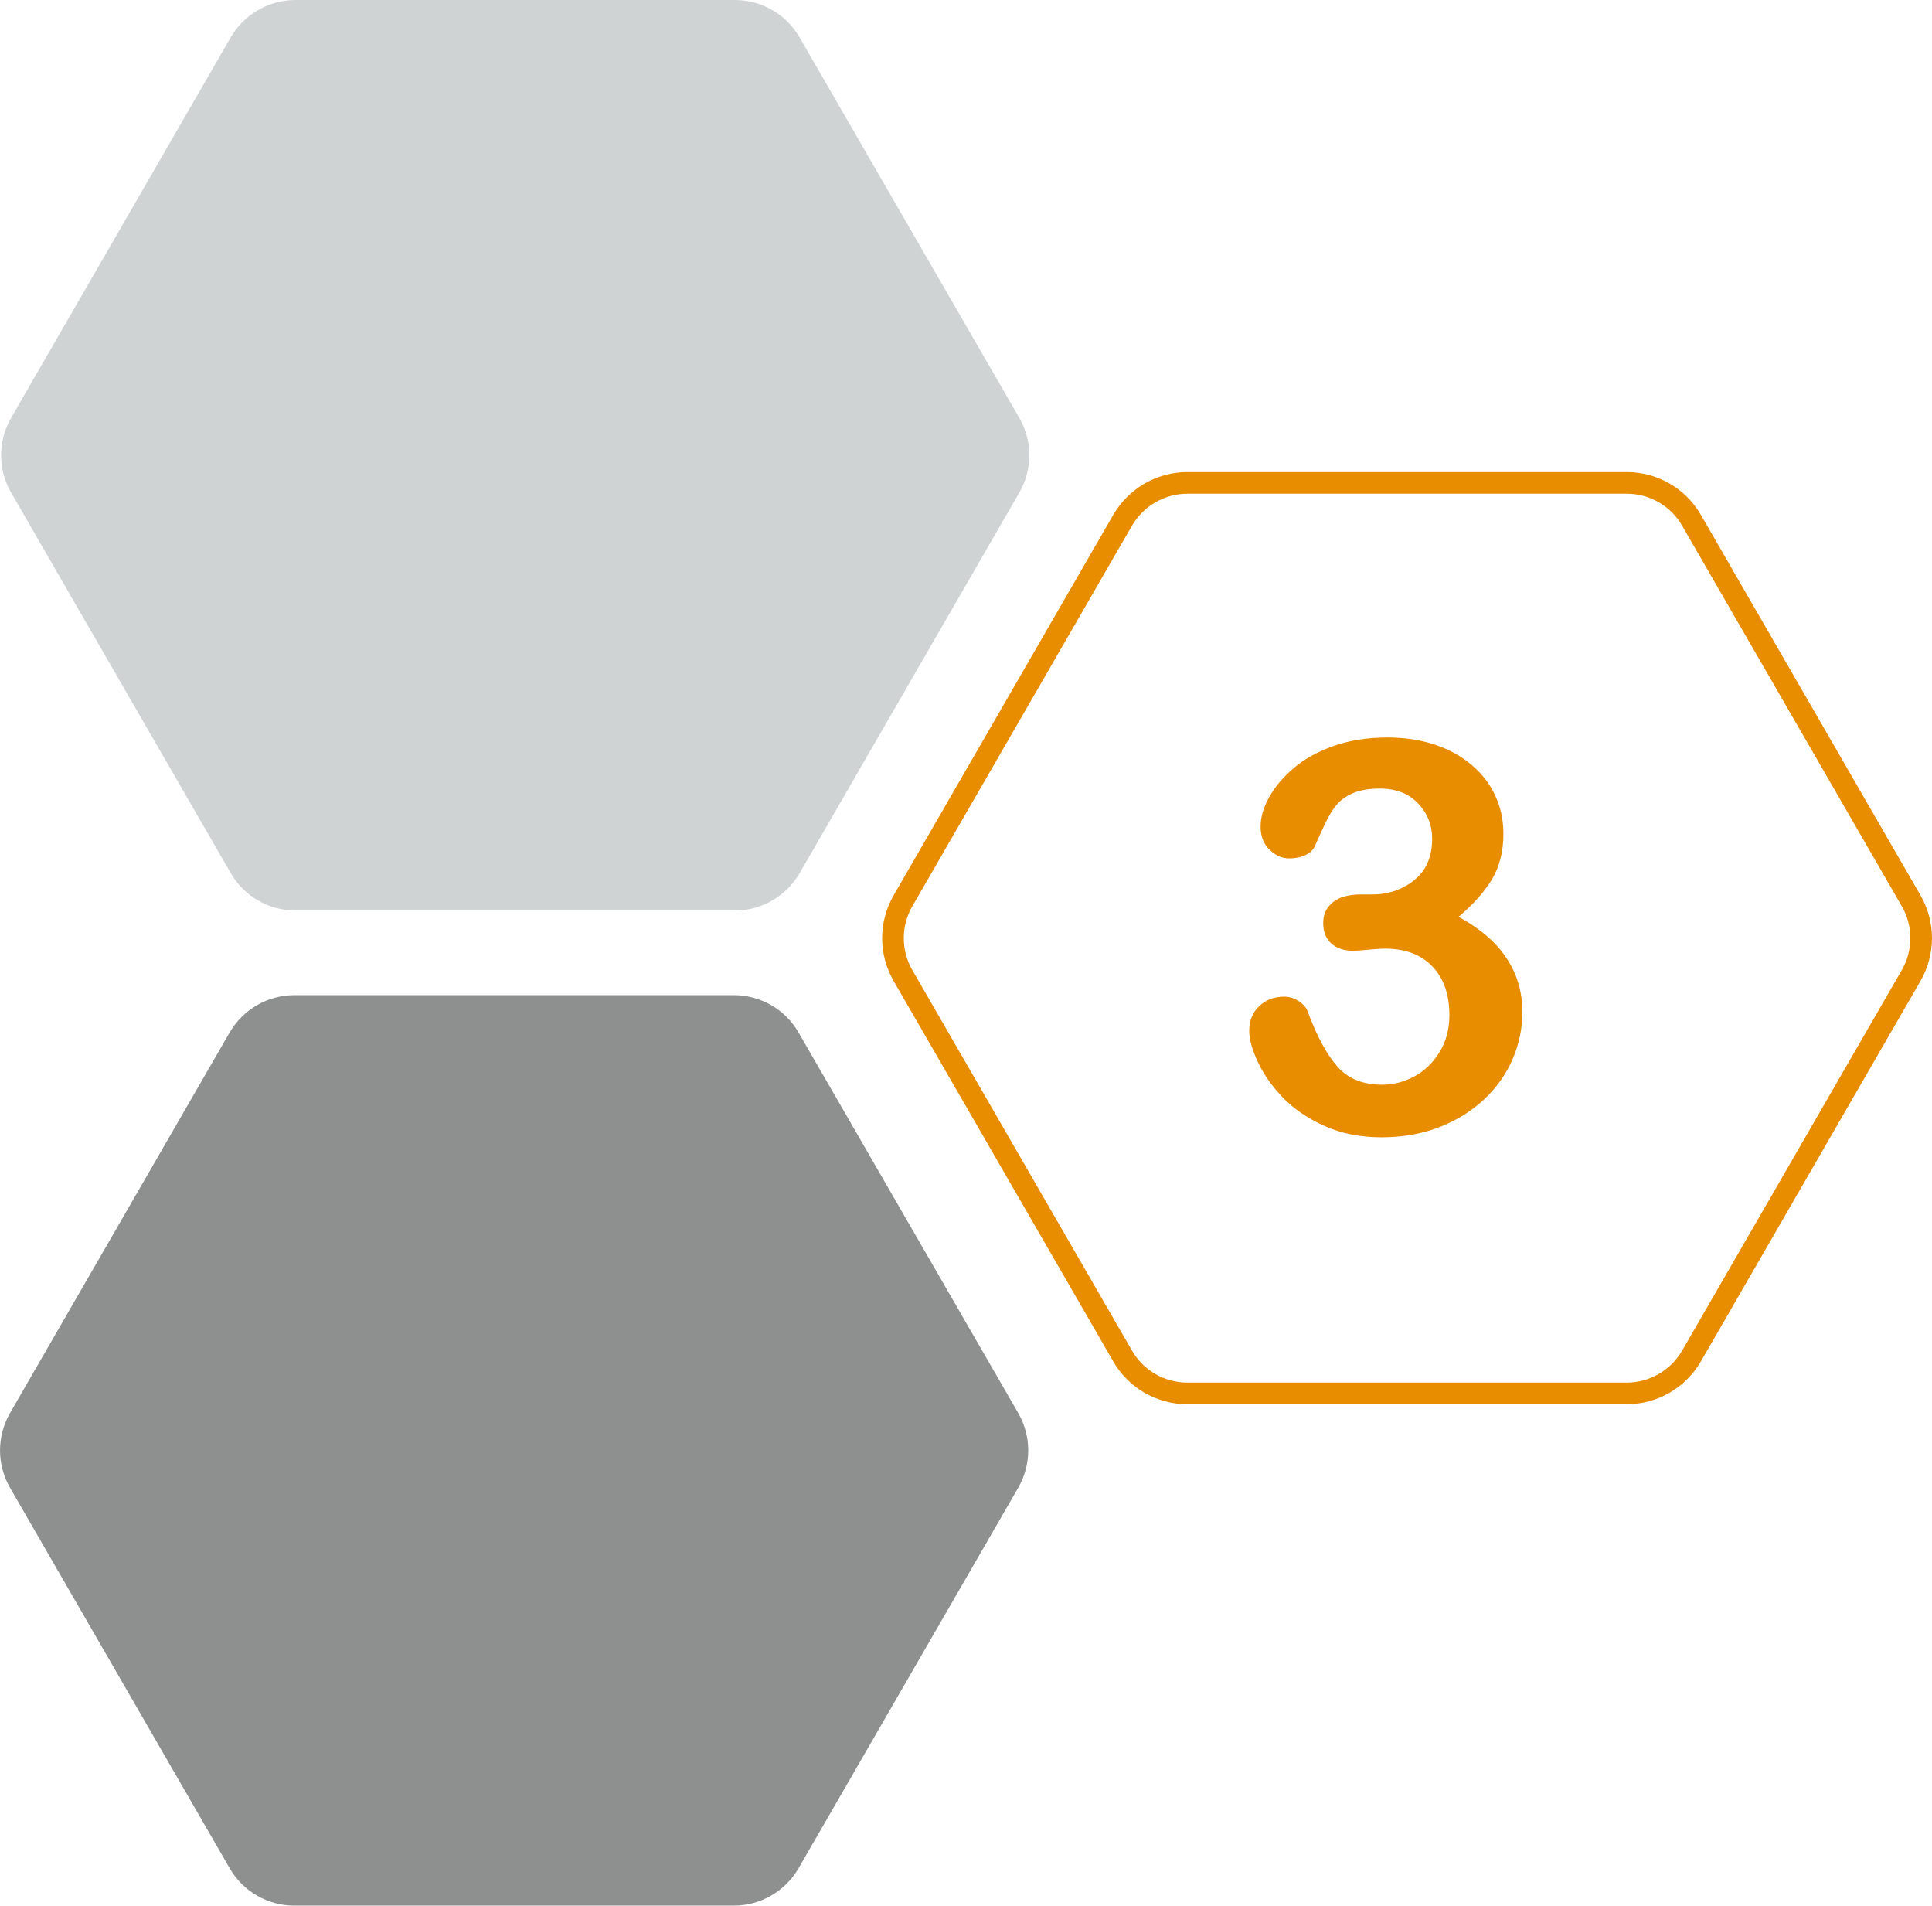 <?xml version="1.0" encoding="UTF-8"?> <svg xmlns="http://www.w3.org/2000/svg" id="Ebene_2" data-name="Ebene 2" viewBox="0 0 267.9 264.21"><defs><style> .cls-1 { fill: none; stroke: #e88c00; stroke-miterlimit: 10; stroke-width: 3px; } .cls-2 { fill: #d0d3d4; } .cls-2, .cls-3, .cls-4 { stroke-width: 0px; } .cls-3 { fill: #8e9090; } .cls-4 { fill: #e88c00; } </style></defs><g id="Ebene_1-2" data-name="Ebene 1"><g><path class="cls-4" d="M190.27,124.01c2.27,0,4.22-.67,5.86-2,1.64-1.33,2.46-3.24,2.46-5.73,0-1.9-.65-3.53-1.96-4.9-1.31-1.37-3.07-2.05-5.29-2.05-1.5,0-2.74.21-3.72.63-.97.42-1.75.97-2.31,1.66-.57.69-1.1,1.58-1.61,2.66-.51,1.09-.97,2.11-1.39,3.07-.25.52-.69.93-1.33,1.22-.64.3-1.38.44-2.22.44-.99,0-1.89-.4-2.72-1.2-.83-.8-1.24-1.87-1.24-3.2s.39-2.63,1.17-4.05c.78-1.42,1.91-2.77,3.4-4.05,1.49-1.28,3.35-2.31,5.57-3.09,2.22-.78,4.7-1.17,7.44-1.17,2.39,0,4.57.33,6.55.98,1.97.65,3.69,1.6,5.14,2.83,1.45,1.23,2.55,2.66,3.29,4.29.74,1.63,1.11,3.38,1.11,5.25,0,2.47-.54,4.58-1.61,6.35-1.07,1.76-2.61,3.48-4.61,5.16,1.92,1.04,3.55,2.22,4.87,3.55,1.32,1.33,2.31,2.81,2.98,4.42.67,1.62,1,3.36,1,5.24,0,2.24-.45,4.42-1.35,6.51-.9,2.1-2.23,3.97-3.98,5.61-1.75,1.64-3.83,2.92-6.23,3.85-2.4.92-5.06,1.39-7.97,1.39s-5.61-.53-7.95-1.59c-2.34-1.06-4.27-2.39-5.79-3.98-1.52-1.59-2.66-3.24-3.44-4.94-.78-1.7-1.17-3.11-1.17-4.22,0-1.43.46-2.58,1.39-3.46.93-.88,2.08-1.31,3.46-1.31.69,0,1.36.2,2,.61.64.41,1.06.89,1.26,1.46,1.28,3.43,2.66,5.98,4.13,7.64,1.47,1.66,3.53,2.5,6.2,2.5,1.53,0,3-.38,4.42-1.13,1.42-.75,2.59-1.87,3.51-3.35.92-1.48,1.39-3.19,1.39-5.14,0-2.89-.79-5.15-2.37-6.79-1.58-1.64-3.77-2.46-6.59-2.46-.49,0-1.26.05-2.29.15-1.04.1-1.7.15-2,.15-1.36,0-2.41-.34-3.14-1.02-.74-.68-1.11-1.62-1.11-2.83s.44-2.14,1.33-2.87c.89-.73,2.21-1.09,3.96-1.09h1.52Z"></path><path class="cls-2" d="M101.89,0h-60.92c-3.7,0-7.12,1.98-8.98,5.18L1.54,57.94c-1.85,3.21-1.85,7.16,0,10.36l30.46,52.76c1.85,3.21,5.27,5.18,8.98,5.18h60.92c3.7,0,7.12-1.98,8.98-5.18l30.46-52.76c1.85-3.21,1.85-7.16,0-10.36L110.87,5.18c-1.85-3.21-5.27-5.18-8.98-5.18Z"></path><path class="cls-3" d="M101.74,137.97h-60.92c-3.7,0-7.12,1.98-8.98,5.18L1.39,195.91c-1.85,3.21-1.85,7.16,0,10.36l30.46,52.76c1.85,3.21,5.27,5.18,8.98,5.18h60.92c3.7,0,7.12-1.98,8.98-5.18l30.46-52.76c1.85-3.21,1.85-7.16,0-10.36l-30.46-52.76c-1.85-3.21-5.27-5.18-8.98-5.18Z"></path><path class="cls-1" d="M225.57,66.95h-60.92c-3.7,0-7.12,1.98-8.98,5.18l-30.46,52.76c-1.85,3.21-1.85,7.16,0,10.36l30.46,52.76c1.85,3.21,5.27,5.18,8.98,5.18h60.92c3.7,0,7.12-1.98,8.98-5.18l30.46-52.76c1.85-3.21,1.85-7.16,0-10.36l-30.46-52.76c-1.85-3.21-5.27-5.18-8.98-5.18Z"></path></g></g></svg> 